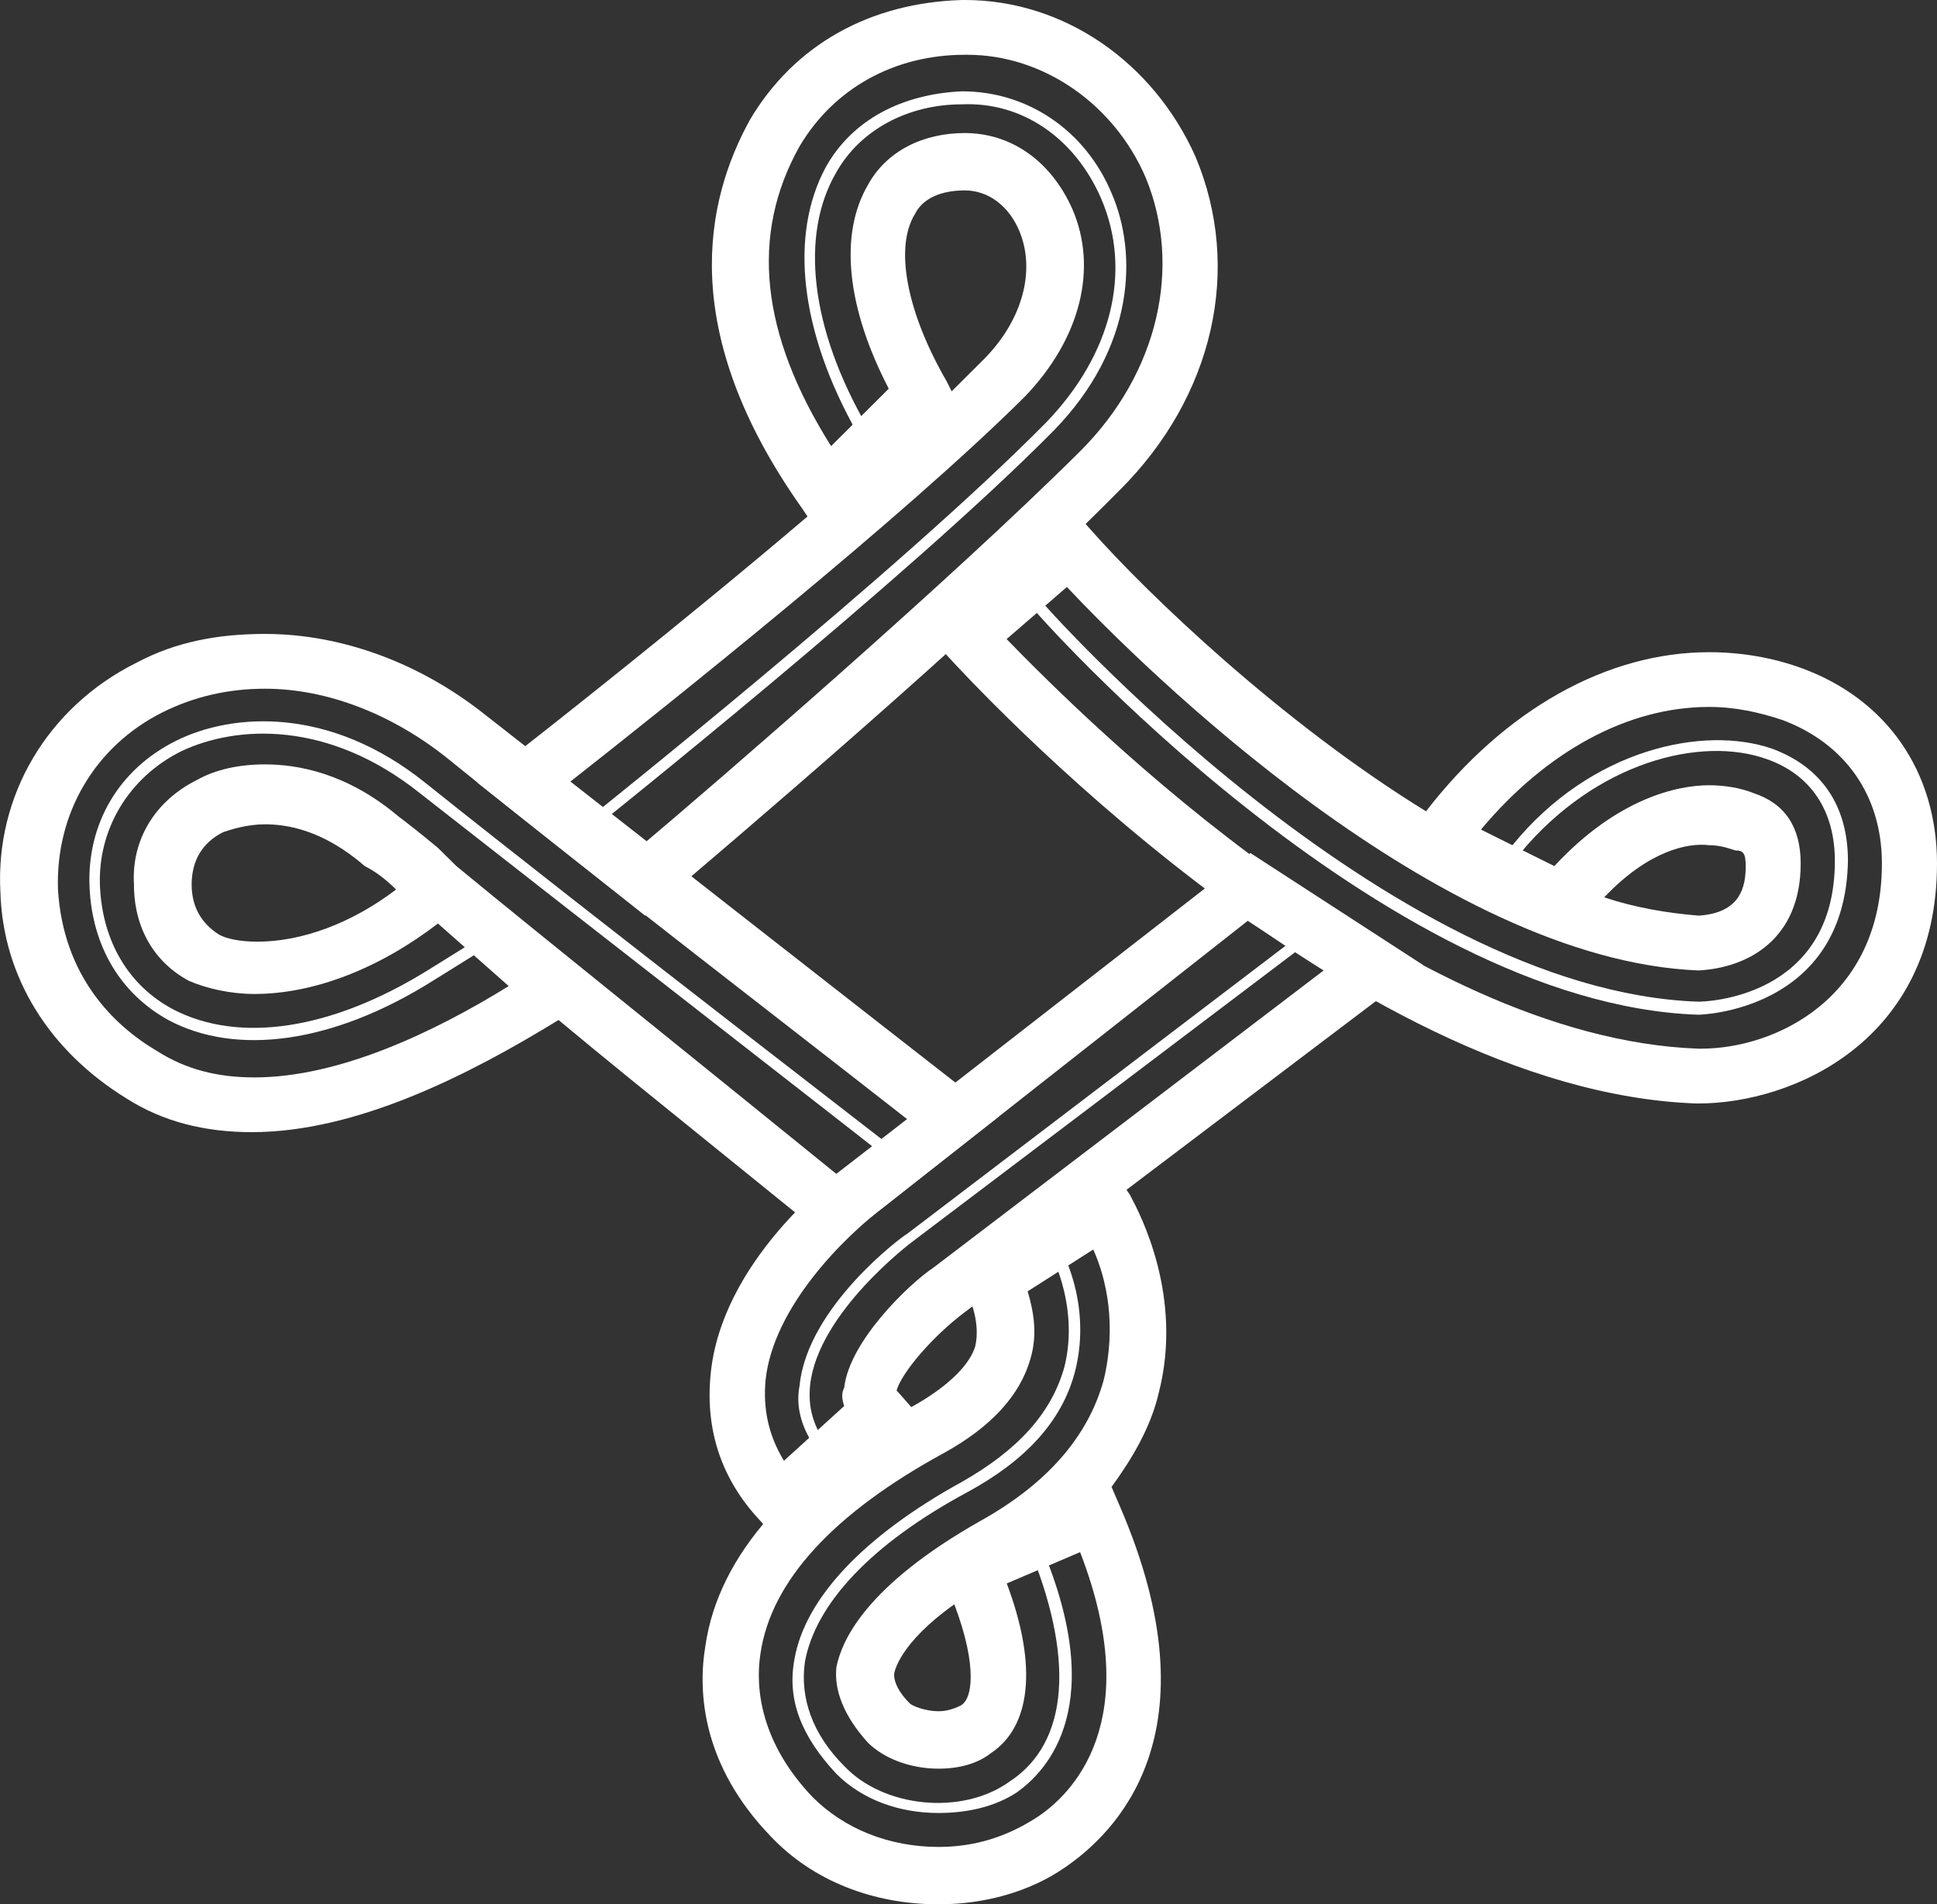 <?xml version="1.0" encoding="UTF-8"?> <svg xmlns="http://www.w3.org/2000/svg" width="176" height="173" viewBox="0 0 176 173" fill="none"><rect x="0" y="0" width="176" height="173" fill="#333333" stroke="none"/> <g clip-path="url(#clip0)"> <path fill-rule="evenodd" clip-rule="evenodd" d="M83.139 19.432C83.855 18.011 85.517 17.299 87.664 17.299C89.807 17.299 91.712 18.72 92.662 21.091C94.09 24.648 92.901 29.148 89.326 32.705L86.471 35.549L85.994 34.602C82.427 28.439 81.234 22.511 83.139 19.432ZM51.709 71.095L58.612 76.545C64.803 71.329 86.233 52.845 98.142 40.996C105.283 33.886 107.427 24.17 104.091 16.114C101.235 9.477 94.806 4.977 87.899 4.977H87.66C81.23 4.977 75.755 8.057 72.661 13.273C68.136 21.33 69.09 30.337 75.516 40.527L80.753 35.311C76.944 27.966 76.228 21.33 78.848 16.826C80.514 13.746 83.847 12.087 87.656 12.087C91.943 12.087 95.513 14.693 97.422 18.958C99.8 24.409 98.138 30.807 93.132 36.019C82.184 46.924 60.755 63.989 51.709 71.095ZM58.612 83.182L43.374 71.095L46.23 68.962C49.566 66.352 61.944 56.64 73.373 46.92L72.896 46.208C61.467 30.095 64.088 18.246 68.132 10.898C72.188 4.03 79.091 0.239 87.425 0H87.664C96.714 0 104.806 5.689 108.62 14.22C112.906 24.409 110.286 36.023 101.713 44.553C88.986 57.442 65.159 77.625 60.869 81.26L60.282 81.757L58.612 83.182Z" fill="white"></path> <path fill-rule="evenodd" clip-rule="evenodd" d="M53.852 75.36L53.136 74.648C53.375 74.409 81.472 52.137 95.044 38.391C100.996 32.228 102.905 24.644 100.042 18.012C97.664 12.561 92.9 9.243 87.425 9.478C82.423 9.478 78.136 11.849 75.997 15.64C72.66 21.33 73.615 29.86 78.852 38.868L77.897 39.341C72.66 30.099 71.706 21.33 75.042 15.167C77.424 10.902 81.949 8.531 87.425 8.296C93.378 8.296 98.615 11.853 100.996 17.538C103.374 22.989 103.14 31.523 95.756 39.107C82.423 52.61 54.09 75.125 53.852 75.36Z" fill="white"></path> <path fill-rule="evenodd" clip-rule="evenodd" d="M20.279 75.598C20.995 75.36 22.423 74.886 24.089 74.886C25.994 74.886 29.326 75.36 33.135 78.678C34.086 79.155 35.04 79.863 35.99 80.81C31.942 83.89 27.417 85.549 23.369 85.549C21.938 85.549 20.51 85.31 19.794 84.837C18.367 83.89 17.413 82.469 17.413 80.337C17.421 78.204 18.371 76.545 20.279 75.598ZM41.466 78.678C45.6 82.086 51.185 86.594 58.581 92.565C63.536 96.564 69.305 101.224 75.989 106.644L82.419 101.666C79.169 99.123 75.281 96.098 71.108 92.855C60.908 84.927 49.03 75.692 40.75 68.966C35.748 64.936 29.795 62.568 24.081 62.568C20.745 62.568 17.651 63.28 14.792 64.701C8.601 67.784 5.03 73.943 5.269 80.818C5.746 88.636 10.267 93.14 14.315 95.511C16.932 97.171 19.791 97.879 23.123 97.879C30.742 97.879 39.315 93.852 46.222 89.583L39.792 83.898C34.555 87.924 28.602 90.299 23.123 90.299C20.98 90.299 18.836 89.826 17.17 89.11C14.072 87.451 12.172 84.371 12.172 80.345C11.933 76.314 14.076 72.761 17.886 70.864C19.552 69.917 21.695 69.443 24.077 69.443C26.932 69.443 31.457 70.155 36.221 74.182C37.175 74.894 38.364 75.841 39.792 77.026L41.466 78.678ZM75.989 113.041L74.323 111.856C74.323 111.856 73.846 111.382 72.896 110.67C69.958 108.287 67.217 106.072 64.659 104.006C59.336 99.702 54.772 96.02 50.751 92.663C42.655 97.636 32.416 102.852 22.892 102.852C18.605 102.852 14.796 101.905 11.464 99.773C4.557 95.507 0.274 88.871 0.036 81.053C-0.442 72.284 4.322 64.227 12.418 60.197C15.989 58.303 19.798 57.591 24.085 57.591C30.992 57.591 38.134 60.197 44.086 64.936C56.469 74.651 76.47 90.295 87.421 98.826L88.137 99.538L90.758 101.432L75.989 113.041Z" fill="white"></path> <path fill-rule="evenodd" clip-rule="evenodd" d="M81.234 105.697C80.995 105.458 53.852 84.368 38.133 72.042C29.802 65.405 21.468 65.879 16.466 68.25C11.702 70.621 8.847 75.36 9.085 80.572C9.324 85.549 11.702 89.576 15.754 91.708C21.706 94.792 30.041 93.606 38.853 88.155L44.567 84.602L45.044 85.549L39.33 89.102C30.284 94.792 21.472 95.977 15.28 92.659C10.994 90.288 8.373 86.023 8.135 80.572C7.896 74.882 10.755 69.909 15.992 67.299C21.229 64.693 30.041 64.22 38.614 71.091C54.329 83.651 81.472 104.504 81.715 104.742L81.234 105.697Z" fill="white"></path> <path fill-rule="evenodd" clip-rule="evenodd" d="M154.329 83.182C151.474 82.943 148.615 82.469 145.759 81.522C149.807 77.257 153.378 76.549 155.287 76.784C156.237 76.784 156.953 77.023 157.665 77.257C158.381 77.257 158.619 77.496 158.619 78.678C158.619 80.576 158.142 82.947 154.329 83.182ZM91.462 58.06C98.846 65.644 127.655 94.322 154.325 95.269H154.563C161.232 95.269 170.994 90.769 170.994 78.443C170.994 72.28 167.658 67.541 161.948 65.409C159.804 64.697 157.657 64.223 155.279 64.223C147.895 64.223 140.519 68.254 134.562 75.364L141.23 78.682C146.945 72.519 152.42 71.337 155.279 71.337C156.707 71.337 158.134 71.576 159.327 72.049C162.182 72.996 163.614 75.133 163.614 78.447C163.614 85.318 158.85 87.924 154.329 88.163C130.756 87.216 103.848 60.674 96.941 53.326L91.462 58.06ZM154.333 100.246H154.09C122.289 99.092 87.996 61.676 86.076 59.575L85.994 59.485L84.328 57.591L97.426 46.216L99.092 48.11C104.333 54.034 116.473 65.648 129.571 73.704C136.713 64.462 146.002 59.25 155.287 59.25C158.142 59.25 161.001 59.723 163.621 60.67C171.475 63.511 176 70.147 176 78.443C176 94.561 162.902 100.246 154.333 100.246Z" fill="white"></path> <path fill-rule="evenodd" clip-rule="evenodd" d="M154.333 92.185C125.523 91.238 93.851 55.454 93.617 54.981L94.332 54.269C94.571 54.742 126.004 90.053 154.336 91C154.814 91 166.719 90.761 166.719 78.204C166.719 73.7 164.576 70.382 160.528 68.962C154.579 66.829 145.051 69.2 138.144 77.496L135.524 79.863L134.808 79.151L137.429 76.78C144.57 68.011 154.81 65.878 161.001 68.011C165.522 69.67 167.908 73.227 167.908 78.2C167.666 91.95 154.333 92.185 154.333 92.185Z" fill="white"></path> <path fill-rule="evenodd" clip-rule="evenodd" d="M80.514 109.488L113.371 83.655L120.278 88.155L84.801 115.17C82.657 116.594 77.182 121.807 76.705 126.072C76.466 126.545 76.466 127.019 76.705 127.731L71.229 132.708C69.802 130.341 69.324 127.965 69.563 125.359C70.275 118.731 76.705 112.333 80.514 109.488ZM69.086 138.163L70.752 140.057L83.135 128.208L81.468 126.314C81.946 124.655 84.805 121.341 87.66 119.208L129.329 87.686L113.614 77.496L77.659 105.462C75.516 106.882 65.515 114.701 64.565 124.894C64.084 129.871 65.511 134.371 69.086 138.163Z" fill="white"></path> <path fill-rule="evenodd" clip-rule="evenodd" d="M75.035 132.716C73.13 130.583 72.18 128.212 72.657 125.841C73.373 118.735 81.942 112.333 82.419 112.094L118.847 84.367L119.563 85.079L82.896 112.807C82.896 112.807 74.323 119.208 73.607 125.841C73.369 128.208 74.085 130.11 75.751 132.004L75.035 132.716Z" fill="white"></path> <path fill-rule="evenodd" clip-rule="evenodd" d="M81.238 152.144C81.238 151.905 81.715 149.299 86.713 145.746C88.856 151.432 88.379 154.515 87.19 154.989C86.713 155.227 86.001 155.462 85.286 155.462C84.093 155.462 82.904 154.989 82.665 154.75C81.711 153.807 81.238 152.856 81.238 152.144ZM93.378 117.311C93.855 118.97 94.332 121.102 93.62 123.47C92.666 126.788 90.049 129.633 85.763 132.004C75.762 137.455 70.048 143.618 69.094 150.25C68.617 153.333 69.094 158.311 73.857 163.284C76.713 166.129 80.76 167.788 85.286 167.788C88.622 167.788 91.477 166.841 94.094 165.178C97.43 163.045 104.098 156.413 98.141 141.008L91.477 143.852C94.332 151.436 93.62 156.886 90.049 159.258C88.857 160.205 87.19 160.678 85.286 160.678C82.669 160.678 80.287 159.731 78.856 158.311C76.713 155.943 75.758 153.572 76.001 151.436C76.478 149.068 78.617 144.091 89.095 138.163C95.048 134.845 98.857 130.58 100.285 125.364C101.478 120.39 100.527 116.125 99.334 113.515L93.378 117.311ZM85.282 173C79.329 173 73.853 170.867 70.044 166.841C63.853 160.439 63.376 153.807 64.091 149.538C65.284 141.246 71.949 133.898 83.381 127.5C86.236 125.837 88.141 123.943 88.618 122.284C89.095 120.152 88.141 118.019 87.902 117.545L86.475 115.413L101.235 106.405L102.663 108.538C102.69 108.589 102.725 108.659 102.772 108.749C103.601 110.322 107.536 117.796 105.283 126.553C104.567 129.633 102.901 132.477 100.997 135.083L101.712 136.742C110.759 157.599 101.235 166.606 96.714 169.686C93.616 171.818 89.568 173 85.282 173Z" fill="white"></path> <path fill-rule="evenodd" clip-rule="evenodd" d="M85.282 164.704C81.711 164.704 78.375 163.519 75.997 161.151C72.899 157.829 71.472 154.515 72.188 150.723C73.138 145.273 78.379 139.583 87.425 134.61C92.424 131.761 95.521 128.447 96.714 124.182C98.142 118.492 95.287 113.28 95.044 113.28L95.998 112.807C96.237 113.045 99.331 118.257 97.665 124.655C96.472 129.155 93.139 132.716 87.902 135.557C79.094 140.295 74.092 145.746 73.138 150.962C72.661 154.28 73.854 157.594 76.713 160.443C80.284 164.235 87.429 164.943 91.712 161.863C97.187 158.311 97.665 150.488 93.382 140.295L94.332 139.822C101.001 154.988 95.048 160.917 92.427 162.81C90.28 164.231 87.664 164.704 85.282 164.704Z" fill="white"></path> </g> <defs> <clipPath id="clip0"> <rect width="176" height="173" fill="white"></rect> </clipPath> </defs> </svg> 